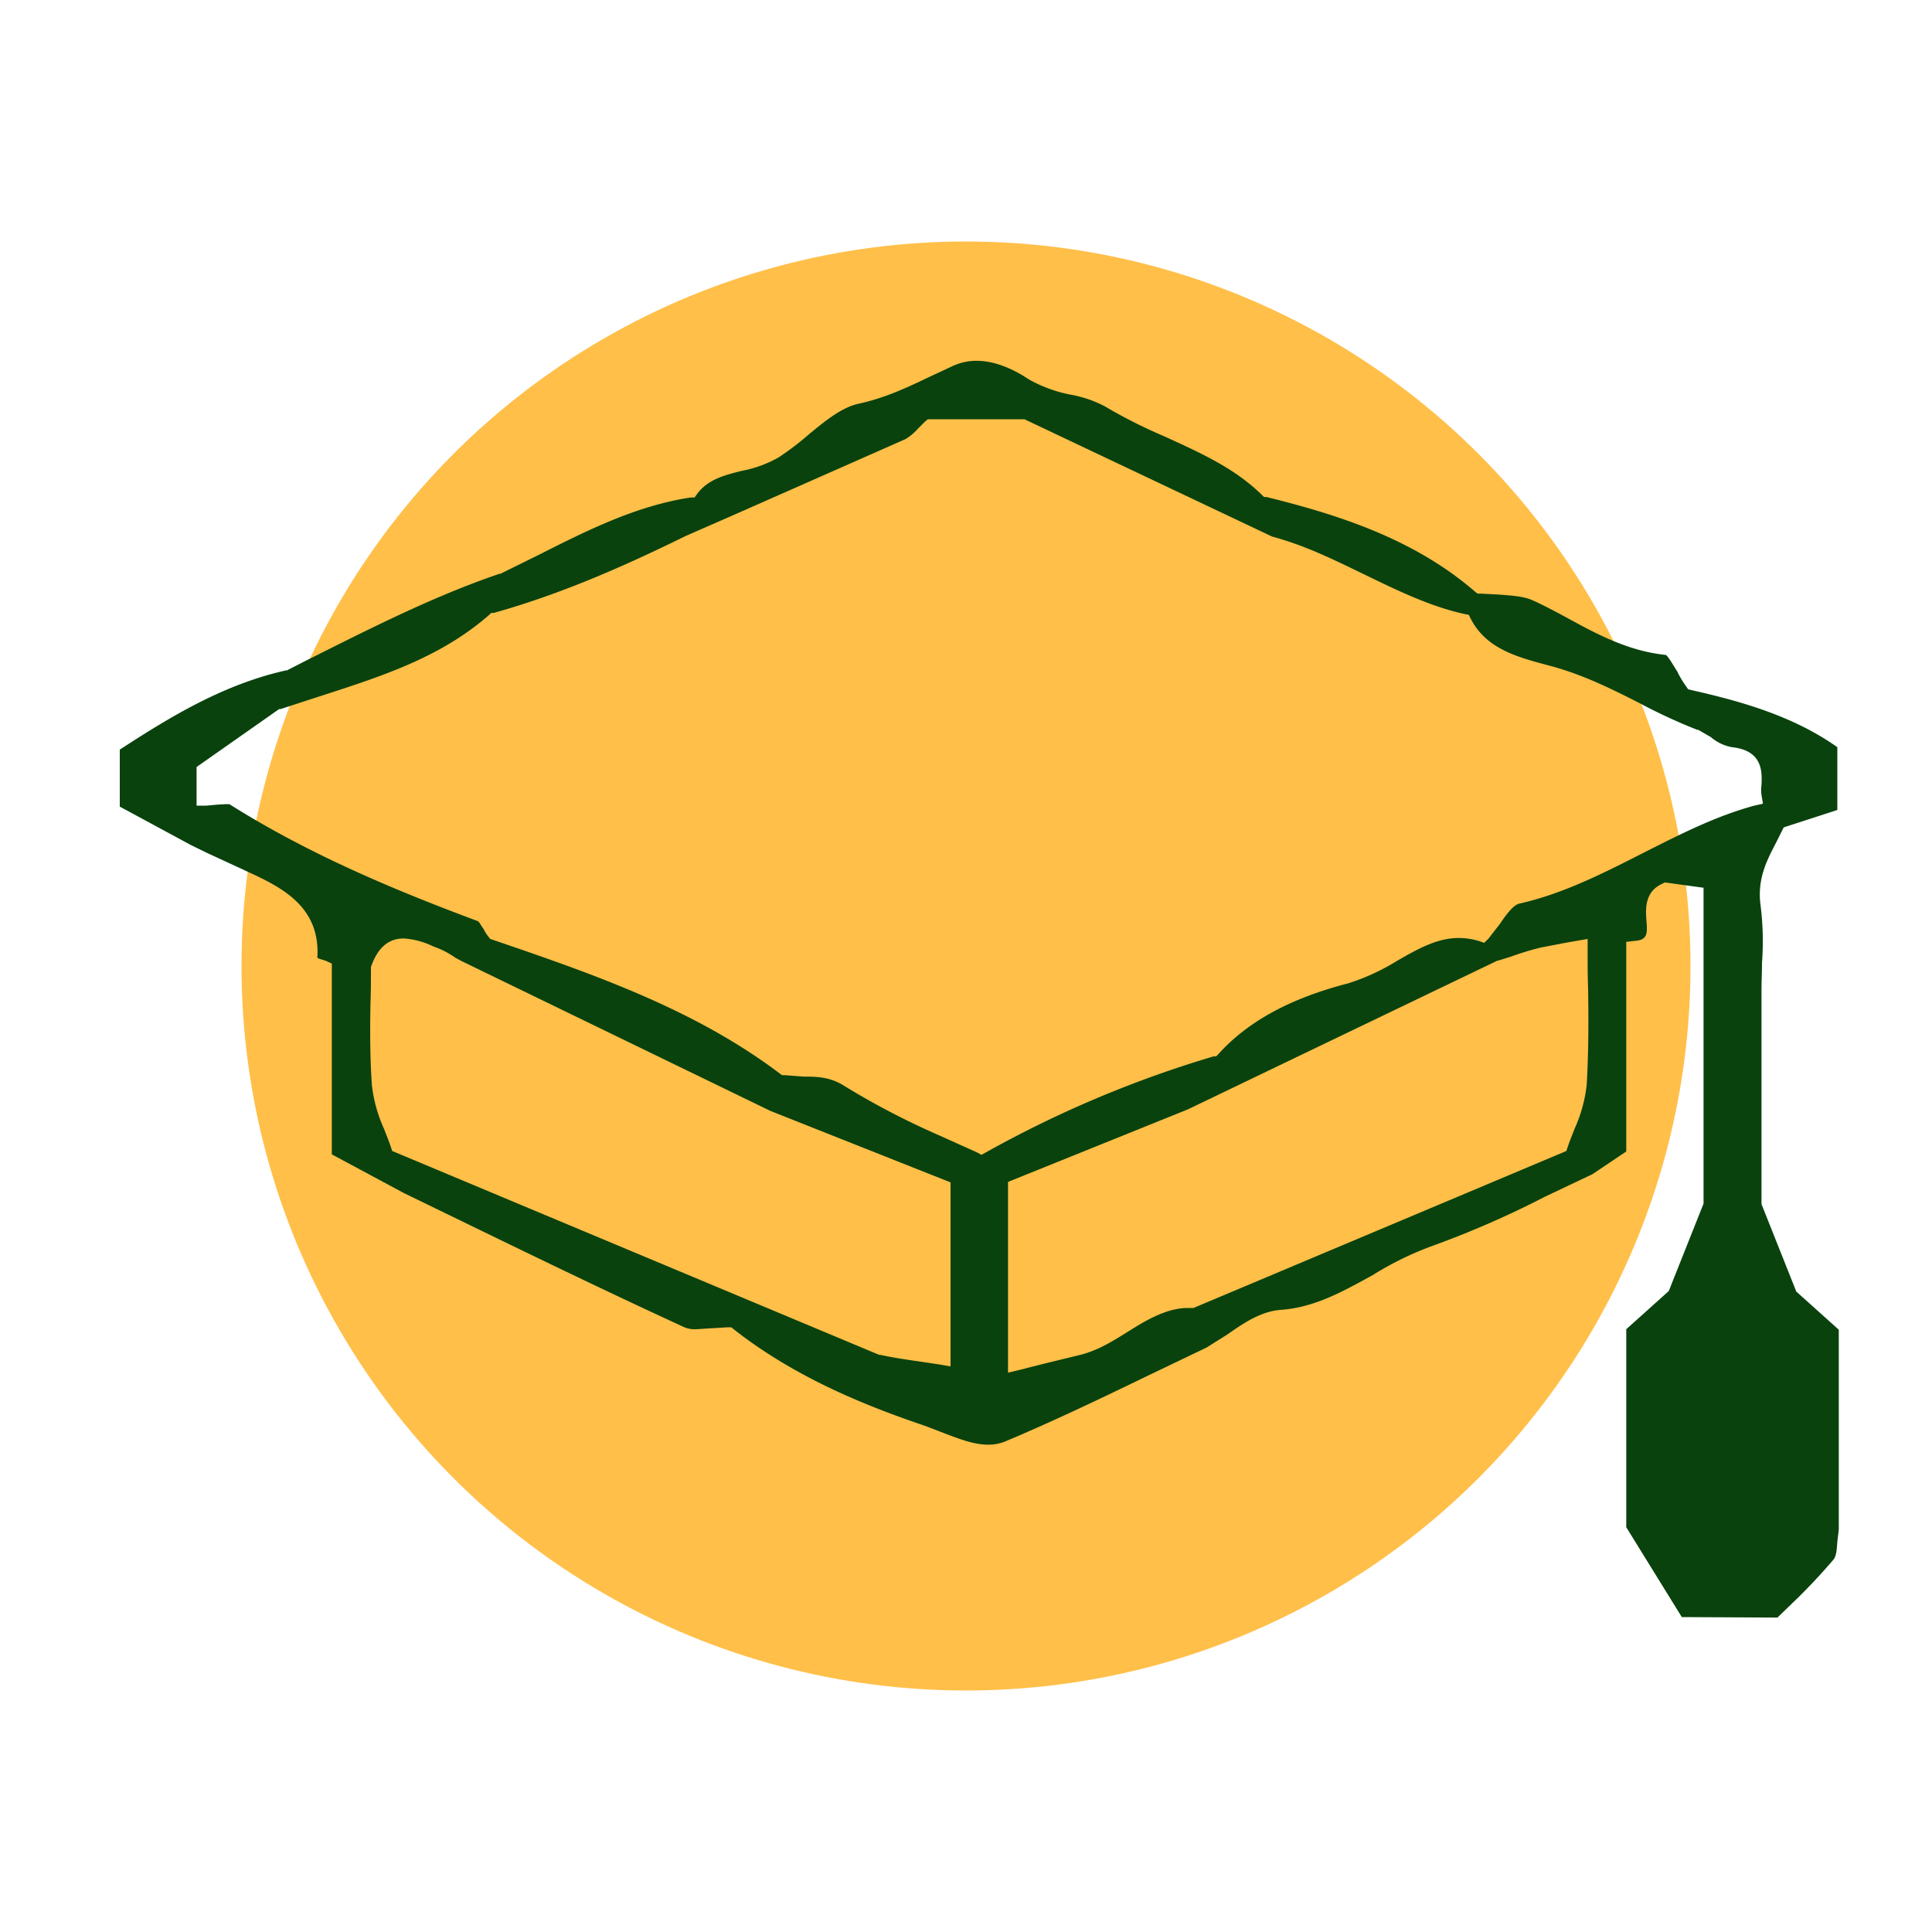 <svg id="Layer_1" data-name="Layer 1" xmlns="http://www.w3.org/2000/svg" viewBox="0 0 400 400"><defs><style>.cls-1{fill:#ffbf49;}.cls-2{fill:#09420d;}</style></defs><title>iq icons</title><circle class="cls-1" cx="200" cy="200" r="150"/><path class="cls-2" d="M348.2,334.8l-11.5-18.6v-41l8.8-7.9,7.2-18.1V183.8l-8-1.1-.6.3c-3.7,1.7-3.4,5.4-3.2,7.9s.1,3.7-2.4,3.9l-1.8.2v43.4l-7,4.7-9.9,4.7a197,197,0,0,1-23.1,10.1,65.8,65.8,0,0,0-12.5,6.1c-6.2,3.4-12,6.7-19.1,7.2-4,.3-7.6,2.7-11,5.1l-4.3,2.7-11.9,5.7c-9.7,4.7-19.7,9.5-29.7,13.7a9,9,0,0,1-3.7.7c-2.9,0-5.9-1.2-9.1-2.4l-3.9-1.5c-11.5-3.9-26.5-9.7-39.6-20l-.5-.4h-.7l-3.4.2-3.1.2a5.7,5.7,0,0,1-2.5-.4c-14.8-6.8-29.7-14-44.1-21l-14-6.8-14.9-8V199.5l-1.3-.6-1.3-.4-.4-.2c.7-10.9-7.9-14.8-14.8-18l-7.8-3.6L39.6,175l-14.8-8V155.2c10.3-6.7,21.4-13.5,34.4-16.4h.2l4.3-2.2c12.8-6.4,25.9-13.1,39.7-17.8h.2l7.9-3.9c9.9-5,20.2-10.2,31.5-11.9h.8l.5-.7c2.2-3,5.6-3.9,9.2-4.8a24.6,24.6,0,0,0,7.7-2.8,58.2,58.2,0,0,0,6.3-4.8c3.4-2.8,6.7-5.5,10.2-6.3,5.6-1.2,10.4-3.5,15-5.7l4.3-2a11.7,11.7,0,0,1,5.2-1.2c3.3,0,7,1.3,10.9,3.9a29,29,0,0,0,8.5,3.1,24.7,24.7,0,0,1,7.1,2.4,104.5,104.5,0,0,0,12.5,6.3c7.4,3.4,14.4,6.5,20.1,12.1l.4.4h.5c15,3.7,30.6,8.7,43.2,19.6l.5.4h.6l3.8.2c2.5.2,4.9.3,6.8,1.1s5.1,2.5,7.5,3.8c6.2,3.4,12.6,6.8,20.3,7.6.5.3,1.7,2.4,2.4,3.5a18.3,18.3,0,0,0,1.8,3l.4.6.8.2c9.7,2.2,20.8,5.2,30.1,11.8v13l-11.1,3.6-.4.8-1.2,2.4c-2,3.8-3.9,7.6-3.2,12.9a59.6,59.6,0,0,1,.3,12c0,1.8-.1,3.7-.1,5.5v44.4l7.2,18.1,8.8,7.9v41.4l-.3,2.5c-.1,1.5-.2,3-.8,3.7a123.3,123.3,0,0,1-8.6,9.1l-3,2.9ZM208.7,244.7v39.5l2.5-.6,4.7-1.2,7.4-1.8c3.9-.9,7.2-3,10.4-5s7.7-4.8,12.2-4.8h1.2l77.2-32.5.3-.9c.4-1.2.9-2.4,1.4-3.7a30,30,0,0,0,2.5-9c.4-6.6.4-13.4.3-19.9-.1-2.6-.1-5.3-.1-8v-2.4l-2.3.4-2.3.4-5.2,1a63.6,63.6,0,0,0-6.2,1.9l-2.6.8H310l-64.1,30.8ZM83.6,194.3c-3.2,0-5.4,1.9-6.8,5.9v.6c0,2.3,0,4.6-.1,7-.1,5.5-.1,11.3.3,16.9a30,30,0,0,0,2.5,9c.5,1.3,1,2.5,1.4,3.7l.3.9,100.8,42.2h.2c2.8.6,5.5,1,8.3,1.4l4,.6,2.3.4V244.8L159.5,230,95.6,199l-1.3-.7a18.6,18.6,0,0,0-3.4-1.9l-1.3-.5A16.2,16.2,0,0,0,83.6,194.3Zm-37-27.8h.9c17.1,10.8,35.6,18.3,51.4,24.2.3.1.8,1.1,1.2,1.6a8.6,8.6,0,0,0,1,1.6l.4.5.6.2c20.5,7,41.7,14.3,59.4,27.7l.4.3h.5l4,.3c2.9,0,5.4.1,8.2,1.8A159.3,159.3,0,0,0,194.3,235l8,3.6.9.5.9-.5a231.9,231.9,0,0,1,47.2-19.9h.5l.4-.4c6.1-6.8,14.9-11.6,26.9-14.7a45.1,45.1,0,0,0,10.2-4.7c4.2-2.4,8.2-4.7,12.7-4.7a14.5,14.5,0,0,1,4.1.6l1.2.4.9-.9,2.4-3.1c1.2-1.8,2.7-3.8,3.9-4.1,9.3-2.1,17.6-6.4,25.7-10.5s15-7.6,23-9.8l1.8-.4-.3-1.8a7.4,7.4,0,0,1,0-2.1c.1-2.5.4-7.1-6.1-7.8a9.3,9.3,0,0,1-4.4-2.1l-2.6-1.5h-.2a114,114,0,0,1-11.9-5.5c-5.7-2.9-11.7-5.9-18.4-7.7s-13.3-3.4-16.6-9.8l-.4-.8-1-.2c-7.2-1.6-14.1-5-20.7-8.2s-12.3-6-19-7.8L212.1,86.8h-20l-.6.5L190,88.8a11.1,11.1,0,0,1-2.5,2.1l-35.1,15.5L141.9,111c-10.6,5.2-24.6,11.7-39.7,15.9h-.5l-.3.3c-10,8.8-22,12.7-34.7,16.8l-8.6,2.8h-.3L40.7,158.8v8h2l2.2-.2Z"/></svg>